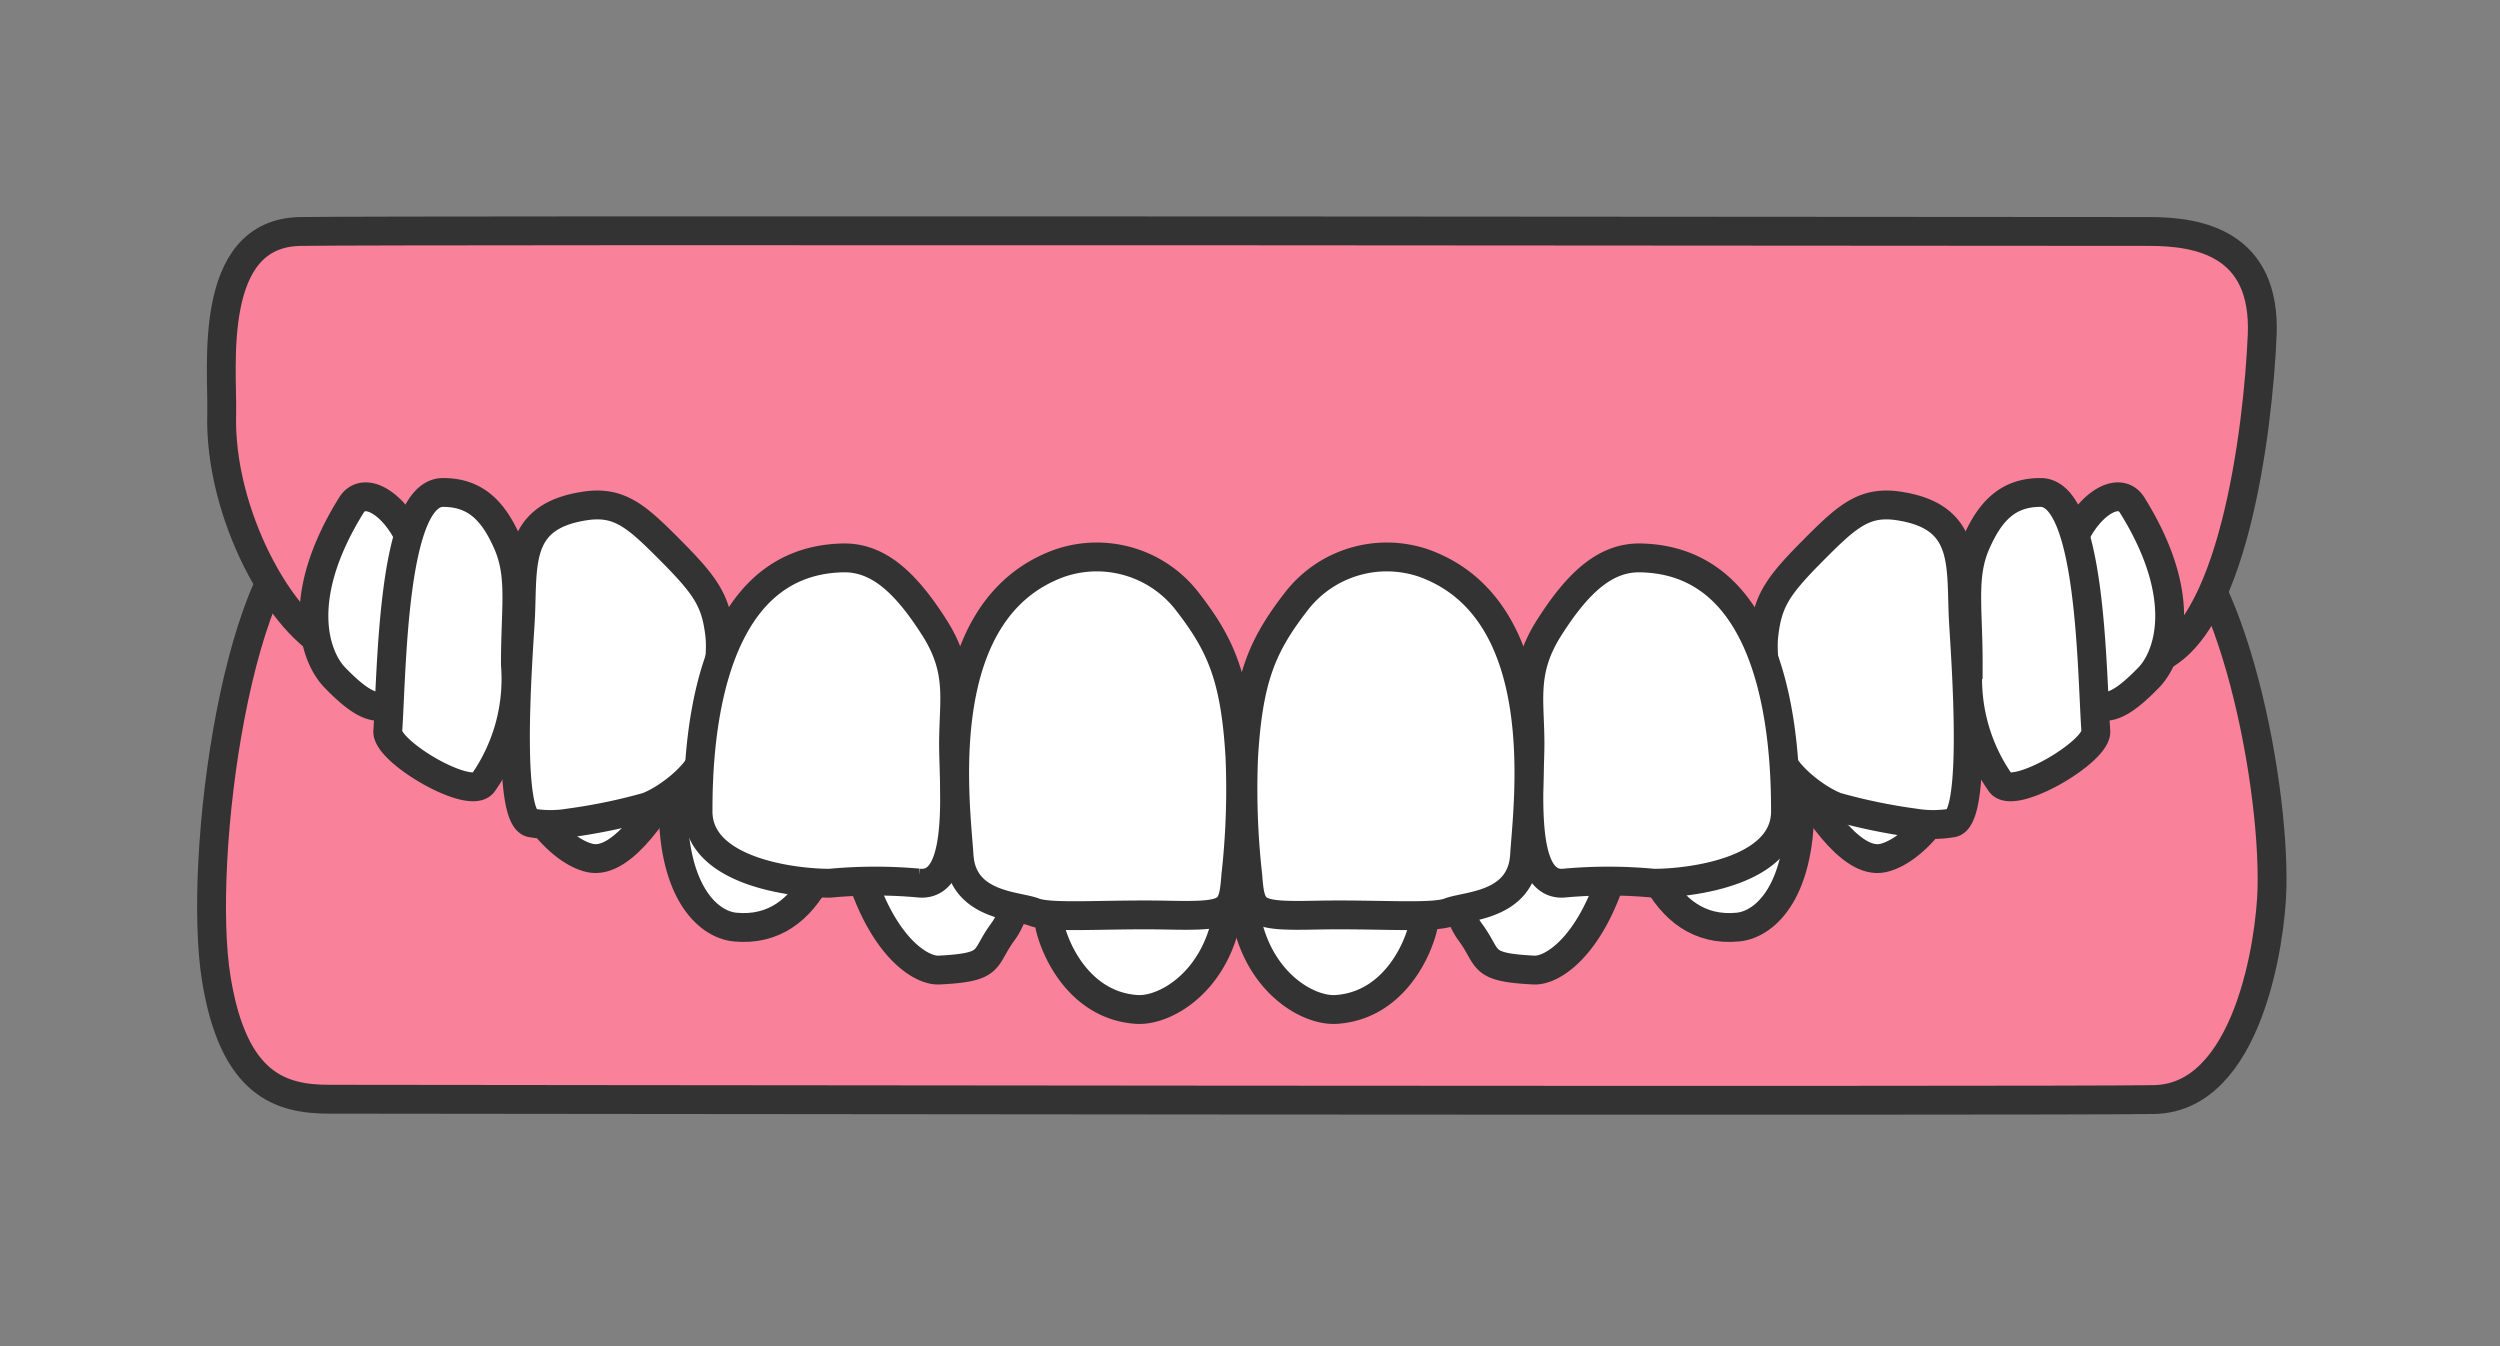 <svg xmlns="http://www.w3.org/2000/svg" width="130" height="70" viewBox="0 0 130 70">
  <rect x="0" y="0" width="130" height="70" fill="#808080" stroke="none"/>
  <g id="グループ_84" data-name="グループ 84" transform="translate(-970 -4585)">
    <g id="グループ_78" data-name="グループ 78">
      <rect id="長方形_50" data-name="長方形 50" width="130" height="70" transform="translate(970 4585)" fill="none"/>
      <g id="グループ_53" data-name="グループ 53" transform="translate(981 4597)">
        <g id="グループ_64" data-name="グループ 64" transform="translate(0 8.922)">
          <path id="パス_295" data-name="パス 295" d="M906.523,483.368c-.066,2.689-1.226,10.872-6.126,10.968s-92.357-.017-94.887-.017-4.979-.731-5.88-6.244c-1.023-6.261,1.151-22.508,5.547-23.758s20.584,15.088,47,14.974c33.374-.145,44.925-16.012,47.9-15.2C904.157,465.2,906.669,477.381,906.523,483.368Z" transform="translate(-799.38 -458.081)" fill="#f98199" stroke="#333" stroke-miterlimit="10" stroke-width="1.5"/>
          <g id="グループ_63" data-name="グループ 63" transform="translate(6.923)">
            <g id="グループ_61" data-name="グループ 61">
              <path id="パス_296" data-name="パス 296" d="M814.344,465.107c-1.883-1.283-4.052-2.8-4.191-3.966s0-4.586,1.4-5.244,1.257-1.711,2.794-.658,4.6,1.893,4.239,3.947-.047,3.151-.885,4.47S816.45,466.543,814.344,465.107Z" transform="translate(-810.11 -454.794)" fill="#fff" stroke="#333" stroke-miterlimit="10" stroke-width="1.5"/>
              <path id="パス_297" data-name="パス 297" d="M820.3,473.3c-1.663-1.574-3.633-2.3-3.633-3.438s.419-4.424,1.816-4.819,1.537-.907,3.633.6,3.493,1.982,3.353,3.322S823.937,476.74,820.3,473.3Z" transform="translate(-812.438 -458.284)" fill="#fff" stroke="#333" stroke-miterlimit="10" stroke-width="1.5"/>
              <path id="パス_298" data-name="パス 298" d="M832.32,478.837c-1.021,1.792-2.978,5.057-4.719,4.675s-4.252-3.372-4.153-6.845-.165-7.552,2.209-7.7,2.171.936,4.7,1.432,2.826,1.124,3.018,2.56S832.32,478.837,832.32,478.837Z" transform="translate(-814.841 -459.816)" fill="#fff" stroke="#333" stroke-miterlimit="10" stroke-width="1.5"/>
              <path id="パス_299" data-name="パス 299" d="M839.8,488.447c-1.451-.141-3.353-1.922-3.213-6.75s-.426-8.644,1.6-8.907,3.147.58,4.544,1.277,3.08,1.749,2.8,5.828S843.853,488.841,839.8,488.447Z" transform="translate(-819.501 -461.161)" fill="#fff" stroke="#333" stroke-miterlimit="10" stroke-width="1.5"/>
              <path id="パス_300" data-name="パス 300" d="M854.834,491.388c-.921.046-2.882-1.16-4.1-5.079s-2.427-8.131-1.062-9.239,2.882-2.621,4.4-2.292a10.6,10.6,0,0,1,4.247,1.613c1.061.858,2,.514,2.041,3.249s-1.131,8.321-2.193,9.75S857.716,491.245,854.834,491.388Z" transform="translate(-823.933 -461.867)" fill="#fff" stroke="#333" stroke-miterlimit="10" stroke-width="1.5"/>
              <path id="パス_301" data-name="パス 301" d="M871.046,494.365c1.568.108,4.48-1.627,4.818-5.723s.259-8.538.3-9.195a1.853,1.853,0,0,0-1.829-1.884,37.643,37.643,0,0,0-4.828-.2c-.958.043-3.62-.15-3.707,2.354a72.269,72.269,0,0,0,.737,10.347C866.871,491.475,868.193,494.169,871.046,494.365Z" transform="translate(-829.864 -462.796)" fill="#fff" stroke="#333" stroke-miterlimit="10" stroke-width="1.5"/>
            </g>
            <g id="グループ_62" data-name="グループ 62" transform="translate(46.444)">
              <path id="パス_302" data-name="パス 302" d="M944.945,465.107c1.884-1.283,4.052-2.8,4.191-3.966s0-4.586-1.4-5.244-1.258-1.711-2.794-.658-4.6,1.893-4.239,3.947.048,3.151.886,4.47S942.84,466.543,944.945,465.107Z" transform="translate(-902.875 -454.794)" fill="#fff" stroke="#333" stroke-miterlimit="10" stroke-width="1.5"/>
              <path id="パス_303" data-name="パス 303" d="M938.815,473.3c1.663-1.574,3.632-2.3,3.632-3.438s-.419-4.424-1.816-4.819-1.537-.907-3.633.6-3.493,1.982-3.353,3.322S935.183,476.74,938.815,473.3Z" transform="translate(-900.377 -458.284)" fill="#fff" stroke="#333" stroke-miterlimit="10" stroke-width="1.5"/>
              <path id="パス_304" data-name="パス 304" d="M926.175,478.837c1.021,1.792,2.978,5.057,4.719,4.675s4.253-3.372,4.153-6.845.164-7.552-2.21-7.7-2.171.936-4.7,1.432-2.825,1.124-3.017,2.56S926.175,478.837,926.175,478.837Z" transform="translate(-897.35 -459.816)" fill="#fff" stroke="#333" stroke-miterlimit="10" stroke-width="1.5"/>
              <path id="パス_305" data-name="パス 305" d="M919.223,488.447c1.451-.141,3.353-1.922,3.213-6.75s.426-8.644-1.6-8.907-3.147.58-4.544,1.277-3.08,1.749-2.8,5.828S915.172,488.841,919.223,488.447Z" transform="translate(-893.219 -461.161)" fill="#fff" stroke="#333" stroke-miterlimit="10" stroke-width="1.5"/>
              <path id="パス_306" data-name="パス 306" d="M902.923,491.388c.921.046,2.882-1.16,4.1-5.079s2.427-8.131,1.061-9.239-2.882-2.621-4.4-2.292a10.588,10.588,0,0,0-4.247,1.613c-1.062.858-2,.514-2.042,3.249s1.131,8.321,2.193,9.75S900.041,491.245,902.923,491.388Z" transform="translate(-887.519 -461.867)" fill="#fff" stroke="#333" stroke-miterlimit="10" stroke-width="1.5"/>
              <path id="パス_307" data-name="パス 307" d="M887.213,494.365c-1.567.108-4.479-1.627-4.817-5.723s-.26-8.538-.3-9.195a1.852,1.852,0,0,1,1.829-1.884,37.653,37.653,0,0,1,4.828-.2c.958.043,3.621-.15,3.708,2.354a72.27,72.27,0,0,1-.738,10.347C891.389,491.475,890.067,494.169,887.213,494.365Z" transform="translate(-882.09 -462.796)" fill="#fff" stroke="#333" stroke-miterlimit="10" stroke-width="1.5"/>
            </g>
          </g>
        </g>
        <g id="グループ_68" data-name="グループ 68" transform="translate(0.507 0)">
          <path id="パス_308" data-name="パス 308" d="M800.187,450.489c.065-2.329-.8-9.4,4.083-9.485s93.647,0,96.167,0,6.063.583,5.855,5.408-1.525,15.869-5.9,16.95-27.69,1.523-45.9,1.353-45.732-.852-48.466-2S800.042,455.674,800.187,450.489Z" transform="translate(-800.166 -440.967)" fill="#f98199" stroke="#333" stroke-miterlimit="10" stroke-width="1.5"/>
          <g id="グループ_67" data-name="グループ 67" transform="translate(4.817 13.608)">
            <g id="グループ_65" data-name="グループ 65">
              <path id="パス_309" data-name="パス 309" d="M809.577,462.845c.885-1.423,3.424.825,3.568,3.862a10.354,10.354,0,0,1-1.19,5.771c-.72,1.693-2.169.421-3.229-.666S806.589,467.65,809.577,462.845Z" transform="translate(-807.632 -462.181)" fill="#fff" stroke="#333" stroke-miterlimit="10" stroke-width="1.5"/>
              <path id="パス_310" data-name="パス 310" d="M816.459,462.057c1.682,0,2.62.948,3.363,2.654s.394,3.381.4,6.3a9.4,9.4,0,0,1-1.67,6.135c-.629.981-5.042-1.6-4.967-2.675C813.8,471.42,813.8,462.057,816.459,462.057Z" transform="translate(-809.745 -462.057)" fill="#fff" stroke="#333" stroke-miterlimit="10" stroke-width="1.5"/>
              <path id="パス_311" data-name="パス 311" d="M827.506,463.113c1.8-.267,2.689.559,4.491,2.375s2.3,2.581,2.5,4.331-.679,5.078-.778,6.085-1.865,2.434-2.995,2.857a29.52,29.52,0,0,1-4.051.838,5.932,5.932,0,0,1-1.956,0c-1.257-.167-.79-7.4-.6-10.339S823.726,463.672,827.506,463.113Z" transform="translate(-813.394 -462.414)" fill="#fff" stroke="#333" stroke-miterlimit="10" stroke-width="1.5"/>
              <path id="パス_312" data-name="パス 312" d="M846.133,467.33c1.816-.035,3.247,1.266,4.75,3.632s.94,3.924.995,6.427.4,7.125-1.833,6.846a25.3,25.3,0,0,0-4.611.012c-1.945,0-6.846-.616-6.846-3.737S838.868,467.469,846.133,467.33Z" transform="translate(-818.614 -463.927)" fill="#fff" stroke="#333" stroke-miterlimit="10" stroke-width="1.5"/>
              <path id="パス_313" data-name="パス 313" d="M864.738,467.577a5.947,5.947,0,0,1,6.576,1.922c1.8,2.31,2.54,3.979,2.791,8.113a40.314,40.314,0,0,1-.216,6.236c-.144,1.944-.334,2.1-3.55,2.034s-6.07.185-6.94-.159-3.736-.294-3.9-2.949S857.936,470.028,864.738,467.577Z" transform="translate(-825.953 -463.903)" fill="#fff" stroke="#333" stroke-miterlimit="10" stroke-width="1.5"/>
            </g>
            <g id="グループ_66" data-name="グループ 66" transform="translate(48.295)">
              <path id="パス_314" data-name="パス 314" d="M952.2,462.845c-.885-1.423-3.424.825-3.568,3.862a10.349,10.349,0,0,0,1.19,5.771c.719,1.693,2.169.421,3.229-.666S955.192,467.65,952.2,462.845Z" transform="translate(-905.943 -462.181)" fill="#fff" stroke="#333" stroke-miterlimit="10" stroke-width="1.5"/>
              <path id="パス_315" data-name="パス 315" d="M944.674,462.057c-1.683,0-2.62.948-3.363,2.654s-.394,3.381-.4,6.3a9.4,9.4,0,0,0,1.67,6.135c.629.981,5.043-1.6,4.967-2.675C947.331,471.42,947.328,462.057,944.674,462.057Z" transform="translate(-903.183 -462.057)" fill="#fff" stroke="#333" stroke-miterlimit="10" stroke-width="1.5"/>
              <path id="パス_316" data-name="パス 316" d="M931.459,463.113c-1.8-.267-2.689.559-4.491,2.375s-2.3,2.581-2.5,4.331.679,5.078.778,6.085,1.865,2.434,2.995,2.857a29.522,29.522,0,0,0,4.051.838,5.928,5.928,0,0,0,1.956,0c1.258-.167.791-7.4.605-10.339S935.238,463.672,931.459,463.113Z" transform="translate(-897.365 -462.414)" fill="#fff" stroke="#333" stroke-miterlimit="10" stroke-width="1.5"/>
              <path id="パス_317" data-name="パス 317" d="M911.35,467.33c-1.816-.035-3.247,1.266-4.75,3.632s-.941,3.924-1,6.427-.4,7.125,1.834,6.846a25.3,25.3,0,0,1,4.611.012c1.945,0,6.845-.616,6.845-3.737S918.615,467.469,911.35,467.33Z" transform="translate(-890.664 -463.927)" fill="#fff" stroke="#333" stroke-miterlimit="10" stroke-width="1.5"/>
              <path id="パス_318" data-name="パス 318" d="M891.9,467.577a5.946,5.946,0,0,0-6.576,1.922c-1.8,2.31-2.54,3.979-2.792,8.113a40.391,40.391,0,0,0,.217,6.236c.144,1.944.334,2.1,3.55,2.034s6.07.185,6.94-.159,3.737-.294,3.9-2.949S898.7,470.028,891.9,467.577Z" transform="translate(-882.481 -463.903)" fill="#fff" stroke="#333" stroke-miterlimit="10" stroke-width="1.5"/>
            </g>
          </g>
        </g>
      </g>
    </g>
  </g>
</svg>
